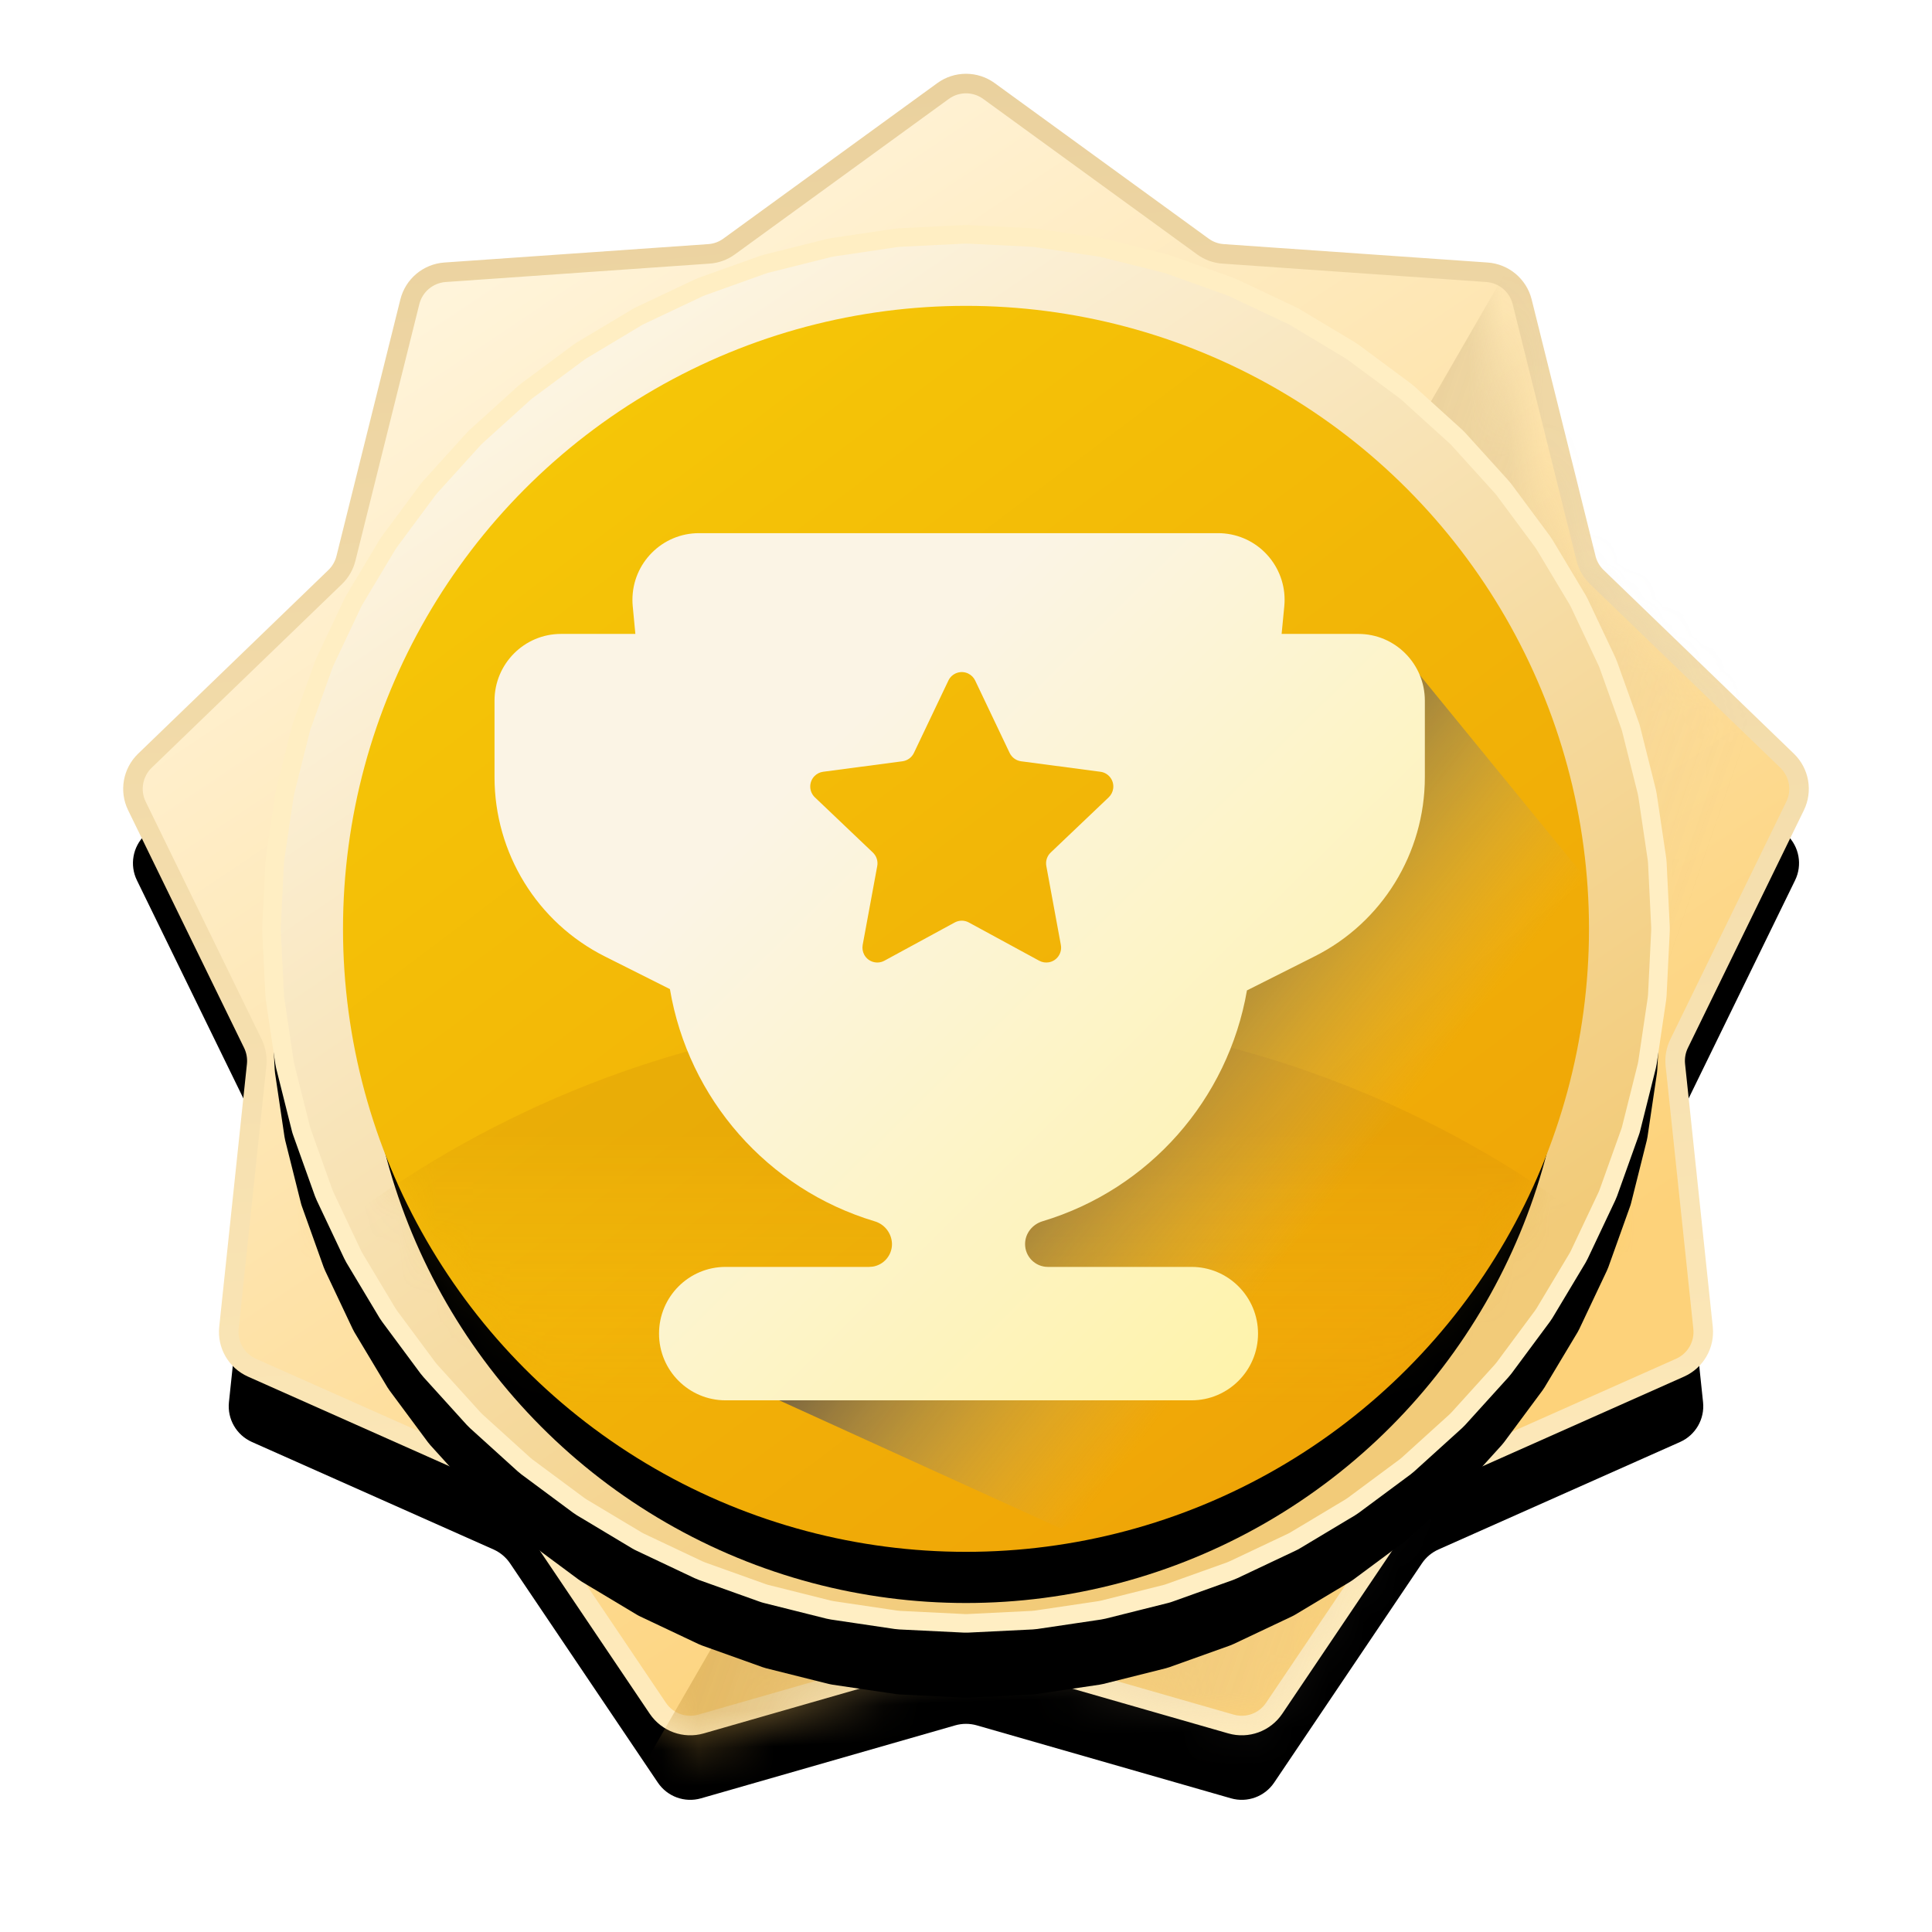 <?xml version="1.0" encoding="UTF-8"?>
<svg width="52px" height="52px" viewBox="0 0 52 52" version="1.1" xmlns="http://www.w3.org/2000/svg" xmlns:xlink="http://www.w3.org/1999/xlink">
    <title>编组 16备份 2</title>
    <defs>
        <linearGradient x1="29.878%" y1="5.2%" x2="79.424%" y2="76.846%" id="linearGradient-1">
            <stop stop-color="#FFF4DA" offset="0%"></stop>
            <stop stop-color="#FDD27A" offset="100%"></stop>
        </linearGradient>
        <linearGradient x1="40.043%" y1="0%" x2="50%" y2="100%" id="linearGradient-2">
            <stop stop-color="#EAD19E" offset="0%"></stop>
            <stop stop-color="#FFEBBC" offset="100%"></stop>
        </linearGradient>
        <path d="M22.71,42.438 L15.868,44.402 C15.43,44.528 14.961,44.357 14.706,43.979 L10.728,38.077 C10.617,37.913 10.463,37.784 10.283,37.704 L3.78,34.811 C3.364,34.625 3.114,34.193 3.162,33.74 L3.908,26.661 C3.928,26.465 3.893,26.267 3.807,26.09 L0.685,19.693 C0.485,19.284 0.572,18.792 0.9,18.475 L6.021,13.532 C6.163,13.395 6.263,13.221 6.311,13.03 L8.031,6.123 C8.141,5.681 8.524,5.36 8.979,5.328 L16.079,4.833 C16.276,4.82 16.465,4.751 16.624,4.635 L22.382,0.45 C22.75,0.182 23.25,0.182 23.618,0.45 L29.376,4.635 C29.535,4.751 29.724,4.82 29.921,4.833 L37.021,5.328 C37.476,5.36 37.859,5.681 37.969,6.123 L39.689,13.03 C39.737,13.221 39.837,13.395 39.979,13.532 L45.1,18.475 C45.428,18.792 45.515,19.284 45.315,19.693 L42.193,26.09 C42.107,26.267 42.072,26.465 42.092,26.661 L42.838,33.74 C42.886,34.193 42.636,34.625 42.22,34.811 L35.717,37.704 C35.537,37.784 35.383,37.913 35.272,38.077 L31.294,43.979 C31.039,44.357 30.57,44.528 30.132,44.402 L23.29,42.438 C23.101,42.384 22.899,42.384 22.71,42.438 Z" id="path-3"></path>
        <filter x="-11.3%" y="-7.6%" width="122.5%" height="121.1%" filterUnits="objectBoundingBox" id="filter-5">
            <feMorphology radius="0.263" operator="dilate" in="SourceAlpha" result="shadowSpreadOuter1"></feMorphology>
            <feOffset dx="0" dy="2" in="shadowSpreadOuter1" result="shadowOffsetOuter1"></feOffset>
            <feGaussianBlur stdDeviation="1.5" in="shadowOffsetOuter1" result="shadowBlurOuter1"></feGaussianBlur>
            <feComposite in="shadowBlurOuter1" in2="SourceAlpha" operator="out" result="shadowBlurOuter1"></feComposite>
            <feColorMatrix values="0 0 0 0 0.53   0 0 0 0 0.391   0 0 0 0 0.165  0 0 0 0.5 0" type="matrix" in="shadowBlurOuter1"></feColorMatrix>
        </filter>
        <linearGradient x1="23.262%" y1="41.551%" x2="58.425%" y2="59.975%" id="linearGradient-6">
            <stop stop-color="#CB9C41" offset="0%"></stop>
            <stop stop-color="#B2B2B2" stop-opacity="0" offset="100%"></stop>
        </linearGradient>
        <linearGradient x1="27.185%" y1="3.547%" x2="104.7%" y2="79.546%" id="linearGradient-7">
            <stop stop-color="#FFDF8E" offset="0%"></stop>
            <stop stop-color="#F2AA05" offset="98.078%"></stop>
        </linearGradient>
        <circle id="path-8" cx="18.525" cy="18.525" r="18.525"></circle>
        <linearGradient x1="49.058%" y1="23.676%" x2="50%" y2="5.58%" id="linearGradient-10">
            <stop stop-color="#FAD61F" stop-opacity="0" offset="0%"></stop>
            <stop stop-color="#F3AD0D" offset="100%"></stop>
        </linearGradient>
        <linearGradient x1="26.828%" y1="0%" x2="80.84%" y2="78.894%" id="linearGradient-11">
            <stop stop-color="#FDF7E8" offset="0%"></stop>
            <stop stop-color="#F2CB79" offset="100%"></stop>
        </linearGradient>
        <path d="M22.948,41.692 L21.219,41.607 C21.185,41.605 21.151,41.602 21.116,41.597 L19.404,41.343 C19.37,41.338 19.336,41.331 19.303,41.323 L17.623,40.902 C17.59,40.894 17.557,40.884 17.525,40.872 L15.895,40.289 C15.862,40.277 15.83,40.264 15.799,40.249 L14.234,39.509 C14.203,39.495 14.173,39.478 14.143,39.461 L12.658,38.571 C12.629,38.553 12.6,38.534 12.572,38.513 L11.182,37.482 C11.154,37.461 11.128,37.44 11.102,37.416 L9.819,36.254 C9.794,36.231 9.769,36.206 9.746,36.181 L8.584,34.898 C8.56,34.872 8.539,34.846 8.518,34.818 L7.487,33.428 C7.466,33.4 7.447,33.371 7.429,33.342 L6.539,31.857 C6.522,31.827 6.505,31.797 6.491,31.766 L5.751,30.201 C5.736,30.17 5.723,30.138 5.711,30.105 L5.128,28.475 C5.116,28.443 5.106,28.41 5.098,28.377 L4.677,26.697 C4.669,26.664 4.662,26.63 4.657,26.596 L4.403,24.884 C4.398,24.849 4.395,24.815 4.393,24.781 L4.308,23.052 C4.306,23.017 4.306,22.983 4.308,22.948 L4.393,21.219 C4.395,21.185 4.398,21.151 4.403,21.116 L4.657,19.404 C4.662,19.37 4.669,19.336 4.677,19.303 L5.098,17.623 C5.106,17.59 5.116,17.557 5.128,17.525 L5.711,15.895 C5.723,15.862 5.736,15.83 5.751,15.799 L6.491,14.234 C6.505,14.203 6.522,14.173 6.539,14.143 L7.429,12.658 C7.447,12.629 7.466,12.6 7.487,12.572 L8.518,11.182 C8.539,11.154 8.56,11.128 8.584,11.102 L9.746,9.819 C9.769,9.794 9.794,9.769 9.819,9.746 L11.102,8.584 C11.128,8.56 11.154,8.539 11.182,8.518 L12.572,7.487 C12.6,7.466 12.629,7.447 12.658,7.429 L14.143,6.539 C14.173,6.522 14.203,6.505 14.234,6.491 L15.799,5.751 C15.83,5.736 15.862,5.723 15.895,5.711 L17.525,5.128 C17.557,5.116 17.59,5.106 17.623,5.098 L19.303,4.677 C19.336,4.669 19.37,4.662 19.404,4.657 L21.116,4.403 C21.151,4.398 21.185,4.395 21.219,4.393 L22.948,4.308 C22.983,4.306 23.017,4.306 23.052,4.308 L24.781,4.393 C24.815,4.395 24.849,4.398 24.884,4.403 L26.596,4.657 C26.63,4.662 26.664,4.669 26.697,4.677 L28.377,5.098 C28.41,5.106 28.443,5.116 28.475,5.128 L30.105,5.711 C30.138,5.723 30.17,5.736 30.201,5.751 L31.766,6.491 C31.797,6.505 31.827,6.522 31.857,6.539 L33.342,7.429 C33.371,7.447 33.4,7.466 33.428,7.487 L34.818,8.518 C34.846,8.539 34.872,8.56 34.898,8.584 L36.181,9.746 C36.206,9.769 36.231,9.794 36.254,9.819 L37.416,11.102 C37.44,11.128 37.461,11.154 37.482,11.182 L38.513,12.572 C38.534,12.6 38.553,12.629 38.571,12.658 L39.461,14.143 C39.478,14.173 39.495,14.203 39.509,14.234 L40.249,15.799 C40.264,15.83 40.277,15.862 40.289,15.895 L40.872,17.525 C40.884,17.557 40.894,17.59 40.902,17.623 L41.323,19.303 C41.331,19.336 41.338,19.37 41.343,19.404 L41.597,21.116 C41.602,21.151 41.605,21.185 41.607,21.219 L41.692,22.948 C41.694,22.983 41.694,23.017 41.692,23.052 L41.607,24.781 C41.605,24.815 41.602,24.849 41.597,24.884 L41.343,26.596 C41.338,26.63 41.331,26.664 41.323,26.697 L40.902,28.377 C40.894,28.41 40.884,28.443 40.872,28.475 L40.289,30.105 C40.277,30.138 40.264,30.17 40.249,30.201 L39.509,31.766 C39.495,31.797 39.478,31.827 39.461,31.857 L38.571,33.342 C38.553,33.371 38.534,33.4 38.513,33.428 L37.482,34.818 C37.461,34.846 37.44,34.872 37.416,34.898 L36.254,36.181 C36.231,36.206 36.206,36.231 36.181,36.254 L34.898,37.416 C34.872,37.44 34.846,37.461 34.818,37.482 L33.428,38.513 C33.4,38.534 33.371,38.553 33.342,38.571 L31.857,39.461 C31.827,39.478 31.797,39.495 31.766,39.509 L30.201,40.249 C30.17,40.264 30.138,40.277 30.105,40.289 L28.475,40.872 C28.443,40.884 28.41,40.894 28.377,40.902 L26.697,41.323 C26.664,41.331 26.63,41.338 26.596,41.343 L24.884,41.597 C24.849,41.602 24.815,41.605 24.781,41.607 L23.052,41.692 C23.017,41.694 22.983,41.694 22.948,41.692 Z" id="path-12"></path>
        <filter x="-15.4%" y="-10.0%" width="130.7%" height="130.7%" filterUnits="objectBoundingBox" id="filter-13">
            <feMorphology radius="0.25" operator="dilate" in="SourceAlpha" result="shadowSpreadOuter1"></feMorphology>
            <feOffset dx="0" dy="2" in="shadowSpreadOuter1" result="shadowOffsetOuter1"></feOffset>
            <feGaussianBlur stdDeviation="1.5" in="shadowOffsetOuter1" result="shadowBlurOuter1"></feGaussianBlur>
            <feComposite in="shadowBlurOuter1" in2="SourceAlpha" operator="out" result="shadowBlurOuter1"></feComposite>
            <feColorMatrix values="0 0 0 0 0.803   0 0 0 0 0.523   0 0 0 0 0.067  0 0 0 0.714 0" type="matrix" in="shadowBlurOuter1"></feColorMatrix>
        </filter>
        <linearGradient x1="27.185%" y1="3.547%" x2="104.7%" y2="79.546%" id="linearGradient-14">
            <stop stop-color="#FFDF8E" offset="0%"></stop>
            <stop stop-color="#F2AA05" offset="100%"></stop>
        </linearGradient>
        <circle id="path-15" cx="23" cy="23" r="16.145"></circle>
        <filter x="-6.2%" y="-6.2%" width="112.4%" height="112.4%" filterUnits="objectBoundingBox" id="filter-16">
            <feGaussianBlur stdDeviation="1" in="SourceAlpha" result="shadowBlurInner1"></feGaussianBlur>
            <feOffset dx="0" dy="2" in="shadowBlurInner1" result="shadowOffsetInner1"></feOffset>
            <feComposite in="shadowOffsetInner1" in2="SourceAlpha" operator="arithmetic" k2="-1" k3="1" result="shadowInnerInner1"></feComposite>
            <feColorMatrix values="0 0 0 0 0.781   0 0 0 0 0.439   0 0 0 0 0.071  0 0 0 0.598 0" type="matrix" in="shadowInnerInner1"></feColorMatrix>
        </filter>
        <linearGradient x1="27.185%" y1="3.547%" x2="89.719%" y2="86.482%" id="linearGradient-17">
            <stop stop-color="#F5C607" offset="0%"></stop>
            <stop stop-color="#EFA407" offset="100%"></stop>
        </linearGradient>
        <circle id="path-18" cx="16.768" cy="16.768" r="16.768"></circle>
        <linearGradient x1="50%" y1="18.921%" x2="50%" y2="5.58%" id="linearGradient-20">
            <stop stop-color="#FAD61F" stop-opacity="0" offset="0%"></stop>
            <stop stop-color="#BD7807" offset="100%"></stop>
        </linearGradient>
        <linearGradient x1="34.386%" y1="33.403%" x2="68.803%" y2="58.569%" id="linearGradient-21">
            <stop stop-color="#222548" offset="0%"></stop>
            <stop stop-color="#B2B2B2" stop-opacity="0" offset="100%"></stop>
        </linearGradient>
        <linearGradient x1="31.734%" y1="29.116%" x2="100%" y2="93.443%" id="linearGradient-22">
            <stop stop-color="#FBF4E5" offset="0%"></stop>
            <stop stop-color="#FFF3A3" offset="100%"></stop>
        </linearGradient>
    </defs>
    <g id="Jackery-Life-2获奖" stroke="none" stroke-width="1" fill="none" fill-rule="evenodd">
        <g id="03-奖牌ICON" transform="translate(-426, -483)">
            <g id="编组-16备份-2" transform="translate(429, 485)">
                <g id="编组-7">
                    <g id="路径-7备份-6">
                        <mask id="mask-4" fill="white">
                            <use xlink:href="#path-3"></use>
                        </mask>
                        <g id="蒙版">
                            <use fill="black" fill-opacity="1" filter="url(#filter-5)" xlink:href="#path-3"></use>
                            <use stroke="url(#linearGradient-2)" stroke-width="0.526" fill="url(#linearGradient-1)" fill-rule="evenodd" xlink:href="#path-3"></use>
                        </g>
                        <polygon id="路径-8" fill="url(#linearGradient-6)" opacity="0.7" style="mix-blend-mode: multiply;" mask="url(#mask-4)" transform="translate(31.712, 36.176) rotate(-2) translate(-31.712, -36.176) " points="8.721 53.374 22.17 67.616 51.495 46.97 54.704 23.845 39.102 4.736"></polygon>
                    </g>
                    <g id="椭圆形备份-23" transform="translate(4.475, 4.475)">
                        <mask id="mask-9" fill="white">
                            <use xlink:href="#path-8"></use>
                        </mask>
                        <use id="蒙版" fill="url(#linearGradient-7)" xlink:href="#path-8"></use>
                        <circle id="椭圆形" fill="url(#linearGradient-10)" mask="url(#mask-9)" cx="18.496" cy="45.349" r="26.824"></circle>
                    </g>
                    <g id="星形备份-6">
                        <use fill="black" fill-opacity="1" filter="url(#filter-13)" xlink:href="#path-12"></use>
                        <use stroke="#FFEEC3" stroke-width="0.5" fill="url(#linearGradient-11)" fill-rule="evenodd" xlink:href="#path-12"></use>
                    </g>
                    <g id="椭圆形备份-24">
                        <use fill="url(#linearGradient-14)" fill-rule="evenodd" xlink:href="#path-15"></use>
                        <use fill="black" fill-opacity="1" filter="url(#filter-16)" xlink:href="#path-15"></use>
                    </g>
                    <g id="椭圆形备份-25" transform="translate(6.232, 6.232)">
                        <mask id="mask-19" fill="white">
                            <use xlink:href="#path-18"></use>
                        </mask>
                        <use id="蒙版" fill="url(#linearGradient-17)" xlink:href="#path-18"></use>
                        <circle id="椭圆形" fill="url(#linearGradient-20)" opacity="0.4" mask="url(#mask-19)" cx="16.768" cy="46.85" r="27.815"></circle>
                    </g>
                </g>
                <polygon id="路径-8" fill="url(#linearGradient-21)" opacity="0.8" style="mix-blend-mode: multiply;" points="16.301 34.929 25.561 39.145 37.504 32.224 41.072 23.344 35.155 16.098 23.819 30.776"></polygon>
                <path d="M29.786,12.35 C29.842,12.35 29.898,12.353 29.954,12.358 C30.939,12.452 31.661,13.329 31.567,14.316 L31.495,15.062 L33.561,15.062 C34.549,15.062 35.35,15.867 35.35,16.859 L35.35,18.919 C35.349,20.961 34.201,22.828 32.383,23.741 L30.562,24.657 C30.054,27.588 27.936,30.006 25.061,30.87 C24.787,30.953 24.59,31.198 24.59,31.484 C24.59,31.824 24.865,32.099 25.204,32.099 L29.07,32.099 C30.059,32.099 30.861,32.904 30.86,33.895 C30.86,34.887 30.057,35.69 29.068,35.69 L16.528,35.69 C15.539,35.689 14.737,34.885 14.738,33.893 C14.738,32.902 15.541,32.098 16.53,32.099 L20.394,32.099 L20.494,32.091 C20.785,32.043 21.008,31.79 21.008,31.484 C21.003,31.198 20.812,30.948 20.537,30.87 C17.65,30.002 15.527,27.568 15.031,24.622 L13.277,23.741 C11.459,22.828 10.311,20.961 10.31,18.919 L10.31,16.859 C10.31,15.867 11.111,15.062 12.099,15.062 L14.101,15.062 L14.03,14.316 C14.028,14.287 14.026,14.259 14.024,14.23 L14.022,14.145 C14.022,13.154 14.824,12.35 15.813,12.35 L29.786,12.35 Z M23.059,16.128 C22.86,16.033 22.621,16.117 22.526,16.317 L21.598,18.265 C21.54,18.388 21.423,18.472 21.289,18.49 L19.155,18.772 C19.064,18.784 18.981,18.827 18.918,18.893 C18.766,19.053 18.772,19.307 18.932,19.46 L20.494,20.947 C20.591,21.04 20.636,21.176 20.611,21.31 L20.219,23.433 C20.203,23.523 20.218,23.616 20.261,23.697 C20.366,23.891 20.609,23.963 20.803,23.858 L22.696,22.829 C22.815,22.764 22.958,22.764 23.077,22.829 L24.97,23.858 C25.05,23.902 25.143,23.916 25.233,23.9 C25.45,23.86 25.593,23.651 25.553,23.433 L25.162,21.31 C25.137,21.177 25.181,21.04 25.279,20.947 L26.841,19.46 C26.908,19.396 26.95,19.312 26.962,19.221 C26.991,19.002 26.836,18.8 26.617,18.772 L24.483,18.49 C24.349,18.472 24.233,18.387 24.174,18.264 L23.247,16.317 C23.208,16.234 23.141,16.168 23.059,16.128 Z" id="形状结合" fill="url(#linearGradient-22)"></path>
            </g>
        </g>
    </g>
</svg>
